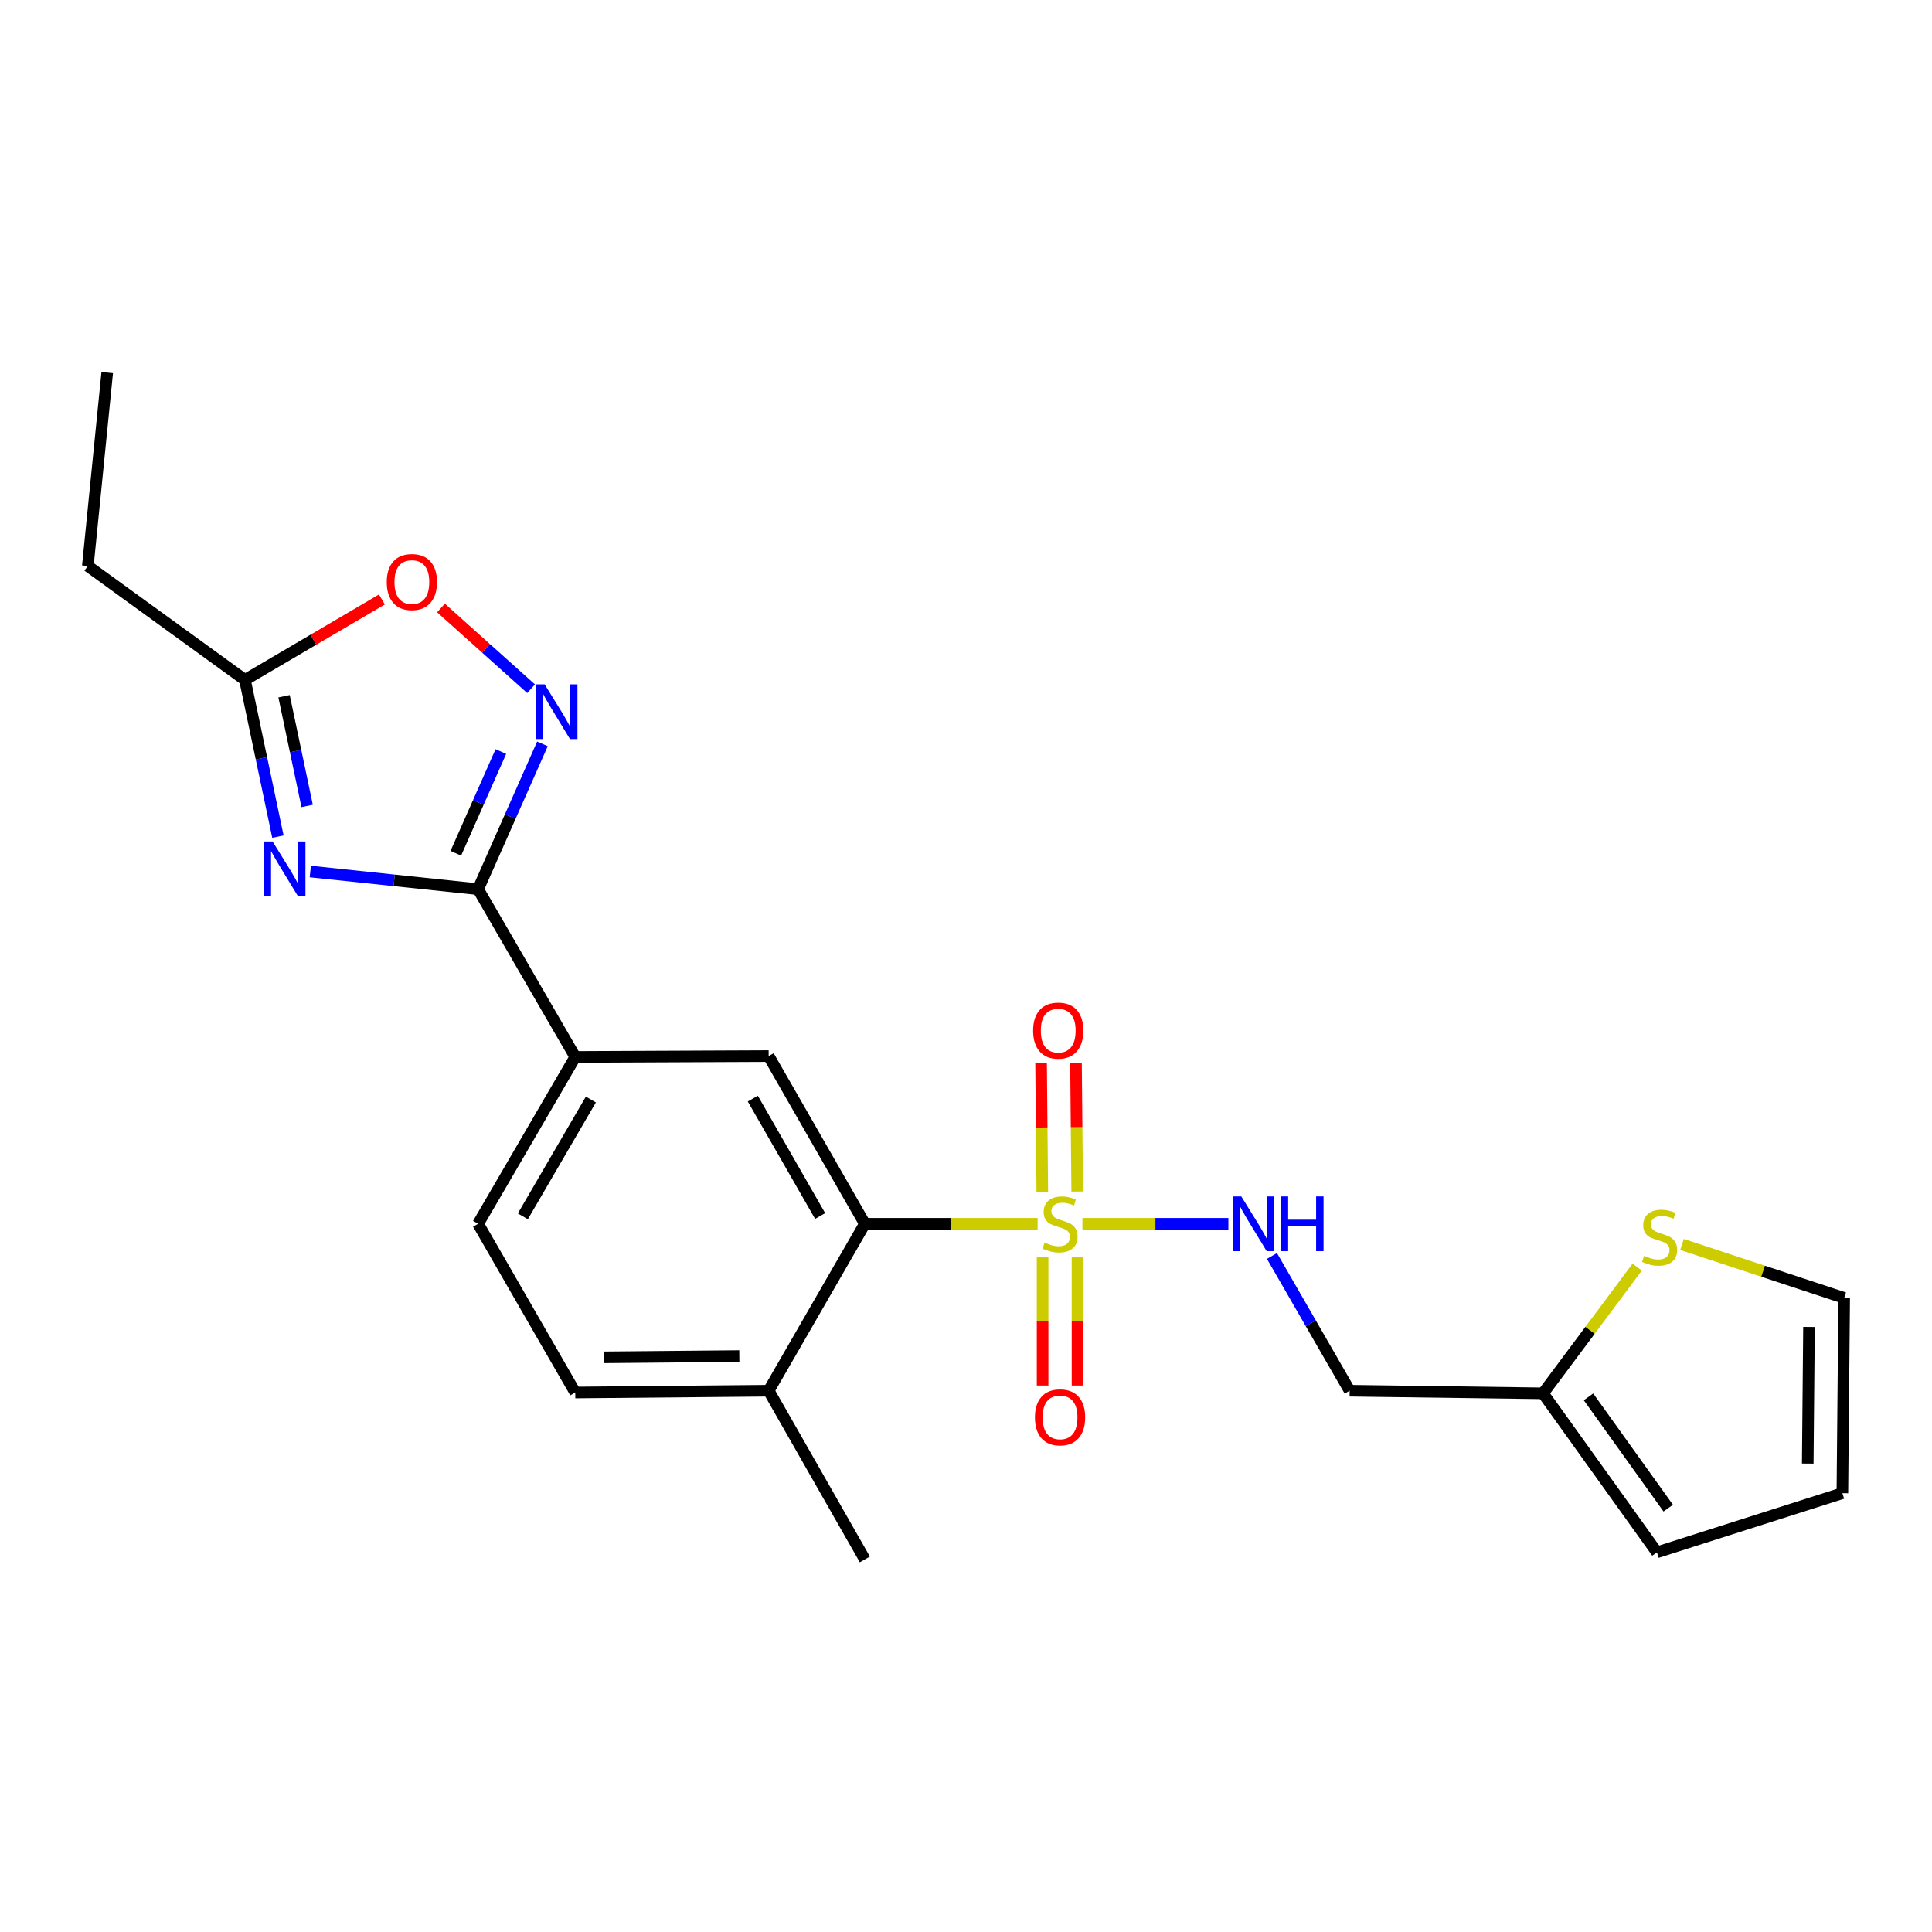 <?xml version='1.0' encoding='iso-8859-1'?>
<svg version='1.1' baseProfile='full'
              xmlns='http://www.w3.org/2000/svg'
                      xmlns:rdkit='http://www.rdkit.org/xml'
                      xmlns:xlink='http://www.w3.org/1999/xlink'
                  xml:space='preserve'
width='1000px' height='1000px' viewBox='0 0 1000 1000'>
<!-- END OF HEADER -->
<rect style='opacity:1.0;fill:#FFFFFF;stroke:none' width='1000' height='1000' x='0' y='0'> </rect>
<path class='bond-3' d='M 537.075,633.434 L 492.36,633.434' style='fill:none;fill-rule:evenodd;stroke:#CCCC00;stroke-width:6px;stroke-linecap:butt;stroke-linejoin:miter;stroke-opacity:1' />
<path class='bond-3' d='M 492.36,633.434 L 447.644,633.434' style='fill:none;fill-rule:evenodd;stroke:#000000;stroke-width:6px;stroke-linecap:butt;stroke-linejoin:miter;stroke-opacity:1' />
<path class='bond-6' d='M 560.263,633.434 L 598.038,633.434' style='fill:none;fill-rule:evenodd;stroke:#CCCC00;stroke-width:6px;stroke-linecap:butt;stroke-linejoin:miter;stroke-opacity:1' />
<path class='bond-6' d='M 598.038,633.434 L 635.812,633.434' style='fill:none;fill-rule:evenodd;stroke:#0000FF;stroke-width:6px;stroke-linecap:butt;stroke-linejoin:miter;stroke-opacity:1' />
<path class='bond-11' d='M 539.646,650.817 L 539.646,683.983' style='fill:none;fill-rule:evenodd;stroke:#CCCC00;stroke-width:6px;stroke-linecap:butt;stroke-linejoin:miter;stroke-opacity:1' />
<path class='bond-11' d='M 539.646,683.983 L 539.646,717.149' style='fill:none;fill-rule:evenodd;stroke:#FF0000;stroke-width:6px;stroke-linecap:butt;stroke-linejoin:miter;stroke-opacity:1' />
<path class='bond-11' d='M 557.717,650.817 L 557.717,683.983' style='fill:none;fill-rule:evenodd;stroke:#CCCC00;stroke-width:6px;stroke-linecap:butt;stroke-linejoin:miter;stroke-opacity:1' />
<path class='bond-11' d='M 557.717,683.983 L 557.717,717.149' style='fill:none;fill-rule:evenodd;stroke:#FF0000;stroke-width:6px;stroke-linecap:butt;stroke-linejoin:miter;stroke-opacity:1' />
<path class='bond-12' d='M 557.56,616.727 L 557.246,583.42' style='fill:none;fill-rule:evenodd;stroke:#CCCC00;stroke-width:6px;stroke-linecap:butt;stroke-linejoin:miter;stroke-opacity:1' />
<path class='bond-12' d='M 557.246,583.42 L 556.931,550.112' style='fill:none;fill-rule:evenodd;stroke:#FF0000;stroke-width:6px;stroke-linecap:butt;stroke-linejoin:miter;stroke-opacity:1' />
<path class='bond-12' d='M 539.489,616.897 L 539.175,583.59' style='fill:none;fill-rule:evenodd;stroke:#CCCC00;stroke-width:6px;stroke-linecap:butt;stroke-linejoin:miter;stroke-opacity:1' />
<path class='bond-12' d='M 539.175,583.59 L 538.861,550.283' style='fill:none;fill-rule:evenodd;stroke:#FF0000;stroke-width:6px;stroke-linecap:butt;stroke-linejoin:miter;stroke-opacity:1' />
<path class='bond-0' d='M 160.611,451.098 L 204.035,455.671' style='fill:none;fill-rule:evenodd;stroke:#0000FF;stroke-width:6px;stroke-linecap:butt;stroke-linejoin:miter;stroke-opacity:1' />
<path class='bond-0' d='M 204.035,455.671 L 247.458,460.244' style='fill:none;fill-rule:evenodd;stroke:#000000;stroke-width:6px;stroke-linecap:butt;stroke-linejoin:miter;stroke-opacity:1' />
<path class='bond-4' d='M 143.85,433.044 L 135.317,392.481' style='fill:none;fill-rule:evenodd;stroke:#0000FF;stroke-width:6px;stroke-linecap:butt;stroke-linejoin:miter;stroke-opacity:1' />
<path class='bond-4' d='M 135.317,392.481 L 126.784,351.918' style='fill:none;fill-rule:evenodd;stroke:#000000;stroke-width:6px;stroke-linecap:butt;stroke-linejoin:miter;stroke-opacity:1' />
<path class='bond-4' d='M 158.974,417.155 L 153.001,388.761' style='fill:none;fill-rule:evenodd;stroke:#0000FF;stroke-width:6px;stroke-linecap:butt;stroke-linejoin:miter;stroke-opacity:1' />
<path class='bond-4' d='M 153.001,388.761 L 147.028,360.367' style='fill:none;fill-rule:evenodd;stroke:#000000;stroke-width:6px;stroke-linecap:butt;stroke-linejoin:miter;stroke-opacity:1' />
<path class='bond-1' d='M 247.458,460.244 L 297.756,547.065' style='fill:none;fill-rule:evenodd;stroke:#000000;stroke-width:6px;stroke-linecap:butt;stroke-linejoin:miter;stroke-opacity:1' />
<path class='bond-2' d='M 247.458,460.244 L 264.111,422.639' style='fill:none;fill-rule:evenodd;stroke:#000000;stroke-width:6px;stroke-linecap:butt;stroke-linejoin:miter;stroke-opacity:1' />
<path class='bond-2' d='M 264.111,422.639 L 280.764,385.035' style='fill:none;fill-rule:evenodd;stroke:#0000FF;stroke-width:6px;stroke-linecap:butt;stroke-linejoin:miter;stroke-opacity:1' />
<path class='bond-2' d='M 235.931,441.645 L 247.588,415.322' style='fill:none;fill-rule:evenodd;stroke:#000000;stroke-width:6px;stroke-linecap:butt;stroke-linejoin:miter;stroke-opacity:1' />
<path class='bond-2' d='M 247.588,415.322 L 259.245,388.999' style='fill:none;fill-rule:evenodd;stroke:#0000FF;stroke-width:6px;stroke-linecap:butt;stroke-linejoin:miter;stroke-opacity:1' />
<path class='bond-7' d='M 274.891,356.482 L 251.573,335.584' style='fill:none;fill-rule:evenodd;stroke:#0000FF;stroke-width:6px;stroke-linecap:butt;stroke-linejoin:miter;stroke-opacity:1' />
<path class='bond-7' d='M 251.573,335.584 L 228.255,314.686' style='fill:none;fill-rule:evenodd;stroke:#FF0000;stroke-width:6px;stroke-linecap:butt;stroke-linejoin:miter;stroke-opacity:1' />
<path class='bond-5' d='M 447.644,633.434 L 397.859,546.623' style='fill:none;fill-rule:evenodd;stroke:#000000;stroke-width:6px;stroke-linecap:butt;stroke-linejoin:miter;stroke-opacity:1' />
<path class='bond-5' d='M 424.5,629.403 L 389.651,568.635' style='fill:none;fill-rule:evenodd;stroke:#000000;stroke-width:6px;stroke-linecap:butt;stroke-linejoin:miter;stroke-opacity:1' />
<path class='bond-14' d='M 447.644,633.434 L 397.859,719.834' style='fill:none;fill-rule:evenodd;stroke:#000000;stroke-width:6px;stroke-linecap:butt;stroke-linejoin:miter;stroke-opacity:1' />
<path class='bond-20' d='M 126.784,351.918 L 45.455,292.957' style='fill:none;fill-rule:evenodd;stroke:#000000;stroke-width:6px;stroke-linecap:butt;stroke-linejoin:miter;stroke-opacity:1' />
<path class='bond-25' d='M 126.784,351.918 L 162.231,331.101' style='fill:none;fill-rule:evenodd;stroke:#000000;stroke-width:6px;stroke-linecap:butt;stroke-linejoin:miter;stroke-opacity:1' />
<path class='bond-25' d='M 162.231,331.101 L 197.678,310.285' style='fill:none;fill-rule:evenodd;stroke:#FF0000;stroke-width:6px;stroke-linecap:butt;stroke-linejoin:miter;stroke-opacity:1' />
<path class='bond-8' d='M 397.859,546.623 L 297.756,547.065' style='fill:none;fill-rule:evenodd;stroke:#000000;stroke-width:6px;stroke-linecap:butt;stroke-linejoin:miter;stroke-opacity:1' />
<path class='bond-13' d='M 658.366,650.087 L 678.473,684.96' style='fill:none;fill-rule:evenodd;stroke:#0000FF;stroke-width:6px;stroke-linecap:butt;stroke-linejoin:miter;stroke-opacity:1' />
<path class='bond-13' d='M 678.473,684.96 L 698.58,719.834' style='fill:none;fill-rule:evenodd;stroke:#000000;stroke-width:6px;stroke-linecap:butt;stroke-linejoin:miter;stroke-opacity:1' />
<path class='bond-23' d='M 297.756,547.065 L 247.458,633.434' style='fill:none;fill-rule:evenodd;stroke:#000000;stroke-width:6px;stroke-linecap:butt;stroke-linejoin:miter;stroke-opacity:1' />
<path class='bond-23' d='M 305.827,569.114 L 270.619,629.573' style='fill:none;fill-rule:evenodd;stroke:#000000;stroke-width:6px;stroke-linecap:butt;stroke-linejoin:miter;stroke-opacity:1' />
<path class='bond-9' d='M 798.663,721.199 L 698.58,719.834' style='fill:none;fill-rule:evenodd;stroke:#000000;stroke-width:6px;stroke-linecap:butt;stroke-linejoin:miter;stroke-opacity:1' />
<path class='bond-10' d='M 798.663,721.199 L 823.035,688.527' style='fill:none;fill-rule:evenodd;stroke:#000000;stroke-width:6px;stroke-linecap:butt;stroke-linejoin:miter;stroke-opacity:1' />
<path class='bond-10' d='M 823.035,688.527 L 847.407,655.856' style='fill:none;fill-rule:evenodd;stroke:#CCCC00;stroke-width:6px;stroke-linecap:butt;stroke-linejoin:miter;stroke-opacity:1' />
<path class='bond-16' d='M 798.663,721.199 L 857.635,803.472' style='fill:none;fill-rule:evenodd;stroke:#000000;stroke-width:6px;stroke-linecap:butt;stroke-linejoin:miter;stroke-opacity:1' />
<path class='bond-16' d='M 822.197,723.012 L 863.477,780.603' style='fill:none;fill-rule:evenodd;stroke:#000000;stroke-width:6px;stroke-linecap:butt;stroke-linejoin:miter;stroke-opacity:1' />
<path class='bond-15' d='M 870.605,644.128 L 912.575,657.982' style='fill:none;fill-rule:evenodd;stroke:#CCCC00;stroke-width:6px;stroke-linecap:butt;stroke-linejoin:miter;stroke-opacity:1' />
<path class='bond-15' d='M 912.575,657.982 L 954.545,671.835' style='fill:none;fill-rule:evenodd;stroke:#000000;stroke-width:6px;stroke-linecap:butt;stroke-linejoin:miter;stroke-opacity:1' />
<path class='bond-19' d='M 397.859,719.834 L 297.756,720.767' style='fill:none;fill-rule:evenodd;stroke:#000000;stroke-width:6px;stroke-linecap:butt;stroke-linejoin:miter;stroke-opacity:1' />
<path class='bond-19' d='M 382.675,701.903 L 312.603,702.557' style='fill:none;fill-rule:evenodd;stroke:#000000;stroke-width:6px;stroke-linecap:butt;stroke-linejoin:miter;stroke-opacity:1' />
<path class='bond-21' d='M 397.859,719.834 L 447.644,807.146' style='fill:none;fill-rule:evenodd;stroke:#000000;stroke-width:6px;stroke-linecap:butt;stroke-linejoin:miter;stroke-opacity:1' />
<path class='bond-24' d='M 954.545,671.835 L 953.612,772.872' style='fill:none;fill-rule:evenodd;stroke:#000000;stroke-width:6px;stroke-linecap:butt;stroke-linejoin:miter;stroke-opacity:1' />
<path class='bond-24' d='M 936.335,686.824 L 935.682,757.549' style='fill:none;fill-rule:evenodd;stroke:#000000;stroke-width:6px;stroke-linecap:butt;stroke-linejoin:miter;stroke-opacity:1' />
<path class='bond-18' d='M 857.635,803.472 L 953.612,772.872' style='fill:none;fill-rule:evenodd;stroke:#000000;stroke-width:6px;stroke-linecap:butt;stroke-linejoin:miter;stroke-opacity:1' />
<path class='bond-17' d='M 247.458,633.434 L 297.756,720.767' style='fill:none;fill-rule:evenodd;stroke:#000000;stroke-width:6px;stroke-linecap:butt;stroke-linejoin:miter;stroke-opacity:1' />
<path class='bond-22' d='M 45.455,292.957 L 55.494,192.854' style='fill:none;fill-rule:evenodd;stroke:#000000;stroke-width:6px;stroke-linecap:butt;stroke-linejoin:miter;stroke-opacity:1' />
<path  class='atom-0' d='M 540.681 643.154
Q 541.001 643.274, 542.321 643.834
Q 543.641 644.394, 545.081 644.754
Q 546.561 645.074, 548.001 645.074
Q 550.681 645.074, 552.241 643.794
Q 553.801 642.474, 553.801 640.194
Q 553.801 638.634, 553.001 637.674
Q 552.241 636.714, 551.041 636.194
Q 549.841 635.674, 547.841 635.074
Q 545.321 634.314, 543.801 633.594
Q 542.321 632.874, 541.241 631.354
Q 540.201 629.834, 540.201 627.274
Q 540.201 623.714, 542.601 621.514
Q 545.041 619.314, 549.841 619.314
Q 553.121 619.314, 556.841 620.874
L 555.921 623.954
Q 552.521 622.554, 549.961 622.554
Q 547.201 622.554, 545.681 623.714
Q 544.161 624.834, 544.201 626.794
Q 544.201 628.314, 544.961 629.234
Q 545.761 630.154, 546.881 630.674
Q 548.041 631.194, 549.961 631.794
Q 552.521 632.594, 554.041 633.394
Q 555.561 634.194, 556.641 635.834
Q 557.761 637.434, 557.761 640.194
Q 557.761 644.114, 555.121 646.234
Q 552.521 648.314, 548.161 648.314
Q 545.641 648.314, 543.721 647.754
Q 541.841 647.234, 539.601 646.314
L 540.681 643.154
' fill='#CCCC00'/>
<path  class='atom-1' d='M 141.095 435.542
L 150.375 450.542
Q 151.295 452.022, 152.775 454.702
Q 154.255 457.382, 154.335 457.542
L 154.335 435.542
L 158.095 435.542
L 158.095 463.862
L 154.215 463.862
L 144.255 447.462
Q 143.095 445.542, 141.855 443.342
Q 140.655 441.142, 140.295 440.462
L 140.295 463.862
L 136.615 463.862
L 136.615 435.542
L 141.095 435.542
' fill='#0000FF'/>
<path  class='atom-3' d='M 281.888 354.203
L 291.168 369.203
Q 292.088 370.683, 293.568 373.363
Q 295.048 376.043, 295.128 376.203
L 295.128 354.203
L 298.888 354.203
L 298.888 382.523
L 295.008 382.523
L 285.048 366.123
Q 283.888 364.203, 282.648 362.003
Q 281.448 359.803, 281.088 359.123
L 281.088 382.523
L 277.408 382.523
L 277.408 354.203
L 281.888 354.203
' fill='#0000FF'/>
<path  class='atom-7' d='M 642.504 619.274
L 651.784 634.274
Q 652.704 635.754, 654.184 638.434
Q 655.664 641.114, 655.744 641.274
L 655.744 619.274
L 659.504 619.274
L 659.504 647.594
L 655.624 647.594
L 645.664 631.194
Q 644.504 629.274, 643.264 627.074
Q 642.064 624.874, 641.704 624.194
L 641.704 647.594
L 638.024 647.594
L 638.024 619.274
L 642.504 619.274
' fill='#0000FF'/>
<path  class='atom-7' d='M 662.904 619.274
L 666.744 619.274
L 666.744 631.314
L 681.224 631.314
L 681.224 619.274
L 685.064 619.274
L 685.064 647.594
L 681.224 647.594
L 681.224 634.514
L 666.744 634.514
L 666.744 647.594
L 662.904 647.594
L 662.904 619.274
' fill='#0000FF'/>
<path  class='atom-8' d='M 200.183 301.259
Q 200.183 294.459, 203.543 290.659
Q 206.903 286.859, 213.183 286.859
Q 219.463 286.859, 222.823 290.659
Q 226.183 294.459, 226.183 301.259
Q 226.183 308.139, 222.783 312.059
Q 219.383 315.939, 213.183 315.939
Q 206.943 315.939, 203.543 312.059
Q 200.183 308.179, 200.183 301.259
M 213.183 312.739
Q 217.503 312.739, 219.823 309.859
Q 222.183 306.939, 222.183 301.259
Q 222.183 295.699, 219.823 292.899
Q 217.503 290.059, 213.183 290.059
Q 208.863 290.059, 206.503 292.859
Q 204.183 295.659, 204.183 301.259
Q 204.183 306.979, 206.503 309.859
Q 208.863 312.739, 213.183 312.739
' fill='#FF0000'/>
<path  class='atom-11' d='M 851.01 650.021
Q 851.33 650.141, 852.65 650.701
Q 853.97 651.261, 855.41 651.621
Q 856.89 651.941, 858.33 651.941
Q 861.01 651.941, 862.57 650.661
Q 864.13 649.341, 864.13 647.061
Q 864.13 645.501, 863.33 644.541
Q 862.57 643.581, 861.37 643.061
Q 860.17 642.541, 858.17 641.941
Q 855.65 641.181, 854.13 640.461
Q 852.65 639.741, 851.57 638.221
Q 850.53 636.701, 850.53 634.141
Q 850.53 630.581, 852.93 628.381
Q 855.37 626.181, 860.17 626.181
Q 863.45 626.181, 867.17 627.741
L 866.25 630.821
Q 862.85 629.421, 860.29 629.421
Q 857.53 629.421, 856.01 630.581
Q 854.49 631.701, 854.53 633.661
Q 854.53 635.181, 855.29 636.101
Q 856.09 637.021, 857.21 637.541
Q 858.37 638.061, 860.29 638.661
Q 862.85 639.461, 864.37 640.261
Q 865.89 641.061, 866.97 642.701
Q 868.09 644.301, 868.09 647.061
Q 868.09 650.981, 865.45 653.101
Q 862.85 655.181, 858.49 655.181
Q 855.97 655.181, 854.05 654.621
Q 852.17 654.101, 849.93 653.181
L 851.01 650.021
' fill='#CCCC00'/>
<path  class='atom-12' d='M 535.681 733.617
Q 535.681 726.817, 539.041 723.017
Q 542.401 719.217, 548.681 719.217
Q 554.961 719.217, 558.321 723.017
Q 561.681 726.817, 561.681 733.617
Q 561.681 740.497, 558.281 744.417
Q 554.881 748.297, 548.681 748.297
Q 542.441 748.297, 539.041 744.417
Q 535.681 740.537, 535.681 733.617
M 548.681 745.097
Q 553.001 745.097, 555.321 742.217
Q 557.681 739.297, 557.681 733.617
Q 557.681 728.057, 555.321 725.257
Q 553.001 722.417, 548.681 722.417
Q 544.361 722.417, 542.001 725.217
Q 539.681 728.017, 539.681 733.617
Q 539.681 739.337, 542.001 742.217
Q 544.361 745.097, 548.681 745.097
' fill='#FF0000'/>
<path  class='atom-13' d='M 534.738 533.431
Q 534.738 526.631, 538.098 522.831
Q 541.458 519.031, 547.738 519.031
Q 554.018 519.031, 557.378 522.831
Q 560.738 526.631, 560.738 533.431
Q 560.738 540.311, 557.338 544.231
Q 553.938 548.111, 547.738 548.111
Q 541.498 548.111, 538.098 544.231
Q 534.738 540.351, 534.738 533.431
M 547.738 544.911
Q 552.058 544.911, 554.378 542.031
Q 556.738 539.111, 556.738 533.431
Q 556.738 527.871, 554.378 525.071
Q 552.058 522.231, 547.738 522.231
Q 543.418 522.231, 541.058 525.031
Q 538.738 527.831, 538.738 533.431
Q 538.738 539.151, 541.058 542.031
Q 543.418 544.911, 547.738 544.911
' fill='#FF0000'/>
</svg>
